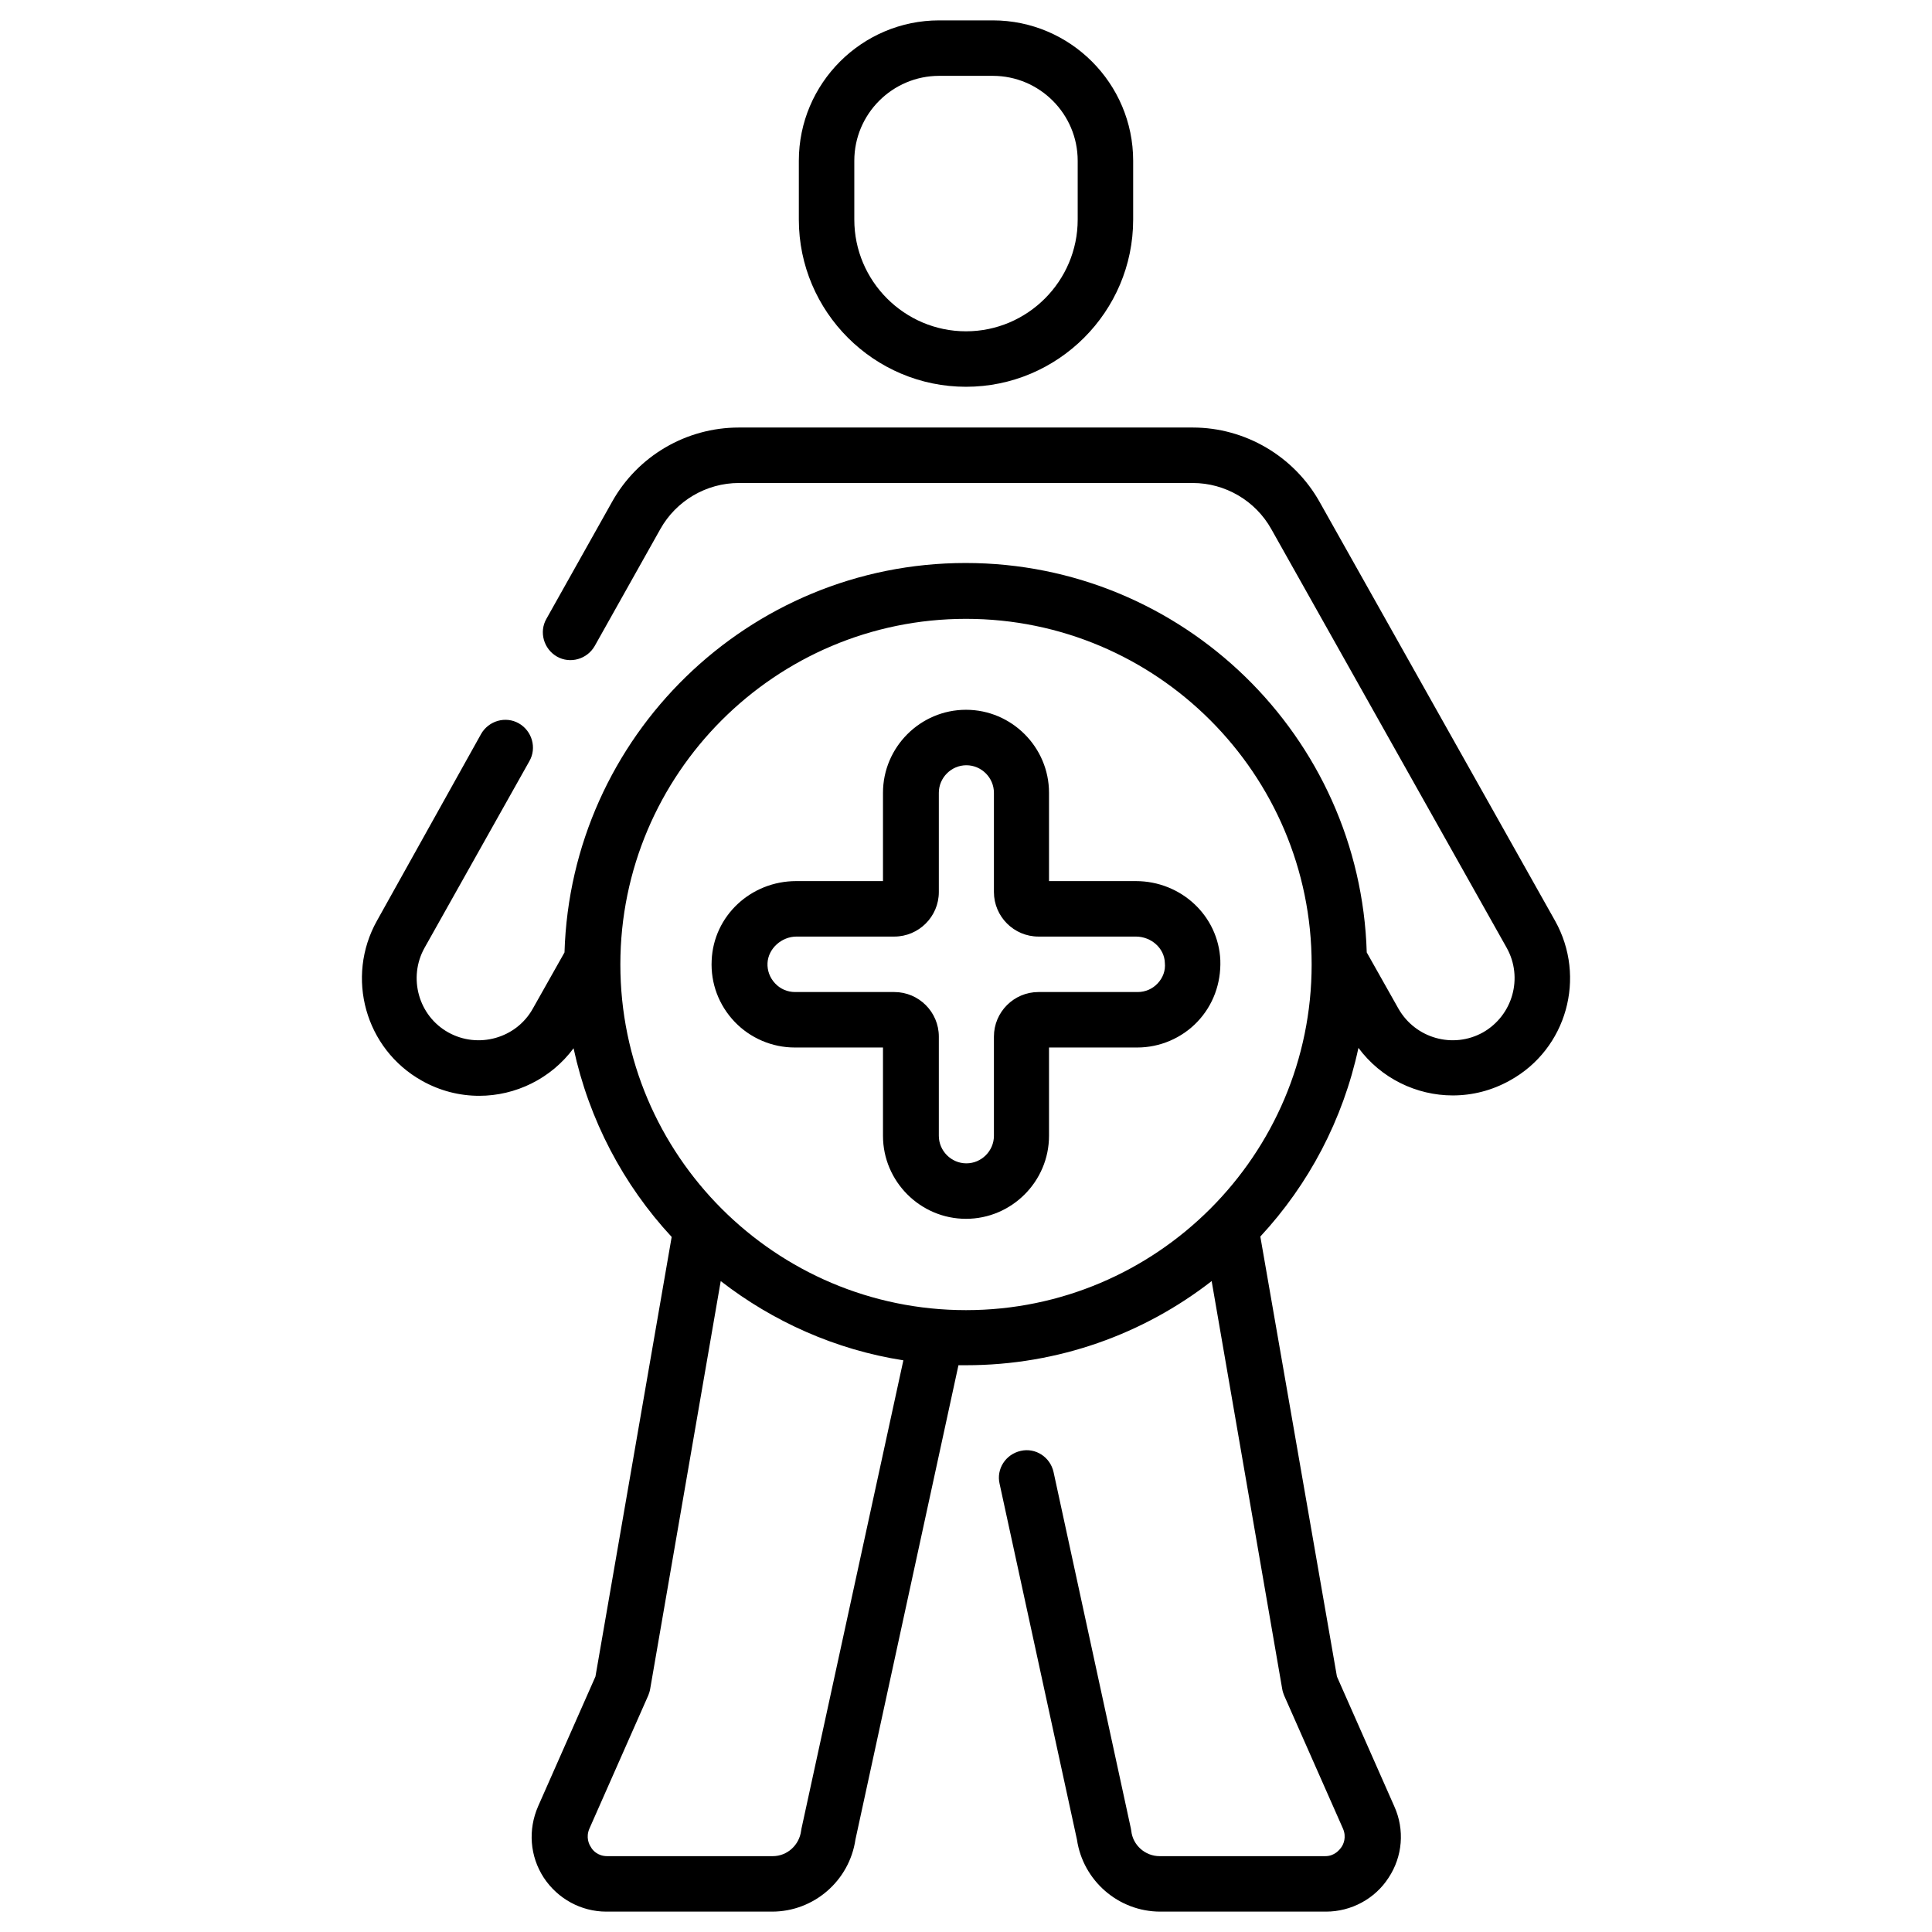 <?xml version="1.0" encoding="UTF-8"?>
<!-- Generator: Adobe Illustrator 28.3.0, SVG Export Plug-In . SVG Version: 6.00 Build 0)  -->
<svg xmlns="http://www.w3.org/2000/svg" xmlns:xlink="http://www.w3.org/1999/xlink" version="1.1" id="Capa_1" x="0px" y="0px" viewBox="0 0 512 512" style="enable-background:new 0 0 512 512;" xml:space="preserve">
<path d="M301,233.5h-23v-23.4c0-12.1-9.9-22-22-22s-22,9.9-22,22v23.4h-23c-12,0-21.9,9.2-22.4,21c-0.3,6.1,1.9,11.9,6.1,16.3  c4.1,4.3,9.9,6.8,15.9,6.8H234V301c0,12.1,9.9,22,22,22s22-9.9,22-22v-23.4h23.4c6,0,11.8-2.5,15.9-6.8c4.2-4.4,6.3-10.2,6.1-16.3  C322.9,242.7,313,233.5,301,233.5z M306.8,260.6c-1.4,1.5-3.3,2.3-5.3,2.3h-26.3c-6.5,0-11.8,5.3-11.8,11.8V301c0,4-3.3,7.3-7.3,7.3  c-4,0-7.3-3.3-7.3-7.3v-26.3c0-6.5-5.3-11.8-11.8-11.8h-26.3c-2,0-3.9-0.8-5.3-2.3c-1.4-1.5-2.1-3.4-2-5.4c0.2-3.8,3.7-7,7.7-7h25.9  c6.5,0,11.8-5.3,11.8-11.8v-26.3c0-4,3.3-7.3,7.3-7.3c4,0,7.3,3.3,7.3,7.3v26.3c0,6.5,5.3,11.8,11.8,11.8H301c4.1,0,7.6,3.1,7.7,7  C308.9,257.2,308.2,259.1,306.8,260.6z M256,102.5c24.4,0,44.3-19.9,44.3-44.3V42.6c0-20.5-16.7-37.2-37.2-37.2h-14.2  c-20.5,0-37.2,16.7-37.2,37.2v15.6C211.7,82.6,231.6,102.5,256,102.5z M226.4,42.6c0-12.4,10.1-22.5,22.5-22.5h14.2  c12.4,0,22.5,10.1,22.5,22.5v15.6c0,16.3-13.3,29.6-29.6,29.6c-16.3,0-29.6-13.3-29.6-29.6V42.6z M412.1,244l-62.4-111  c-6.8-12.1-19.7-19.7-33.6-19.7H195.8c-13.9,0-26.8,7.5-33.6,19.7l-17.4,31c-2,3.5-0.7,8,2.8,10c3.5,2,8,0.7,10-2.8l17.4-31  c4.2-7.5,12.2-12.2,20.8-12.2h120.3c8.6,0,16.6,4.7,20.8,12.2l62.4,111c4.4,7.9,1.6,17.9-6.3,22.4c-7.9,4.4-17.9,1.6-22.4-6.3  l-8.4-14.9c-1.7-57.2-48.7-103.2-106.3-103.2c-57.6,0-104.6,46-106.3,103.2l-8.4,14.9c-4.4,7.9-14.5,10.7-22.4,6.3  c-7.9-4.4-10.7-14.5-6.3-22.4l27.8-49.5c2-3.5,0.7-8-2.8-10c-3.5-2-8-0.7-10,2.8L99.9,244c-8.4,15-3.1,34,11.9,42.4  c4.8,2.7,10,4,15.2,4c9.6,0,19-4.5,25-12.6c4.1,19,13.2,36.2,26,50l-20.2,116.5l-15.2,34.4c-2.7,6.2-2.2,13.2,1.5,18.9  c3.7,5.6,9.9,9,16.6,9h43.9c11.1,0,20.5-8.2,22.1-19.1L254,361.8c0.7,0,1.3,0,2,0c24.5,0,47.1-8.3,65.1-22.3l18.7,108.1  c0.1,0.6,0.3,1.2,0.5,1.7l15.6,35.3c1,2.3,0.1,4.2-0.4,4.9c-0.5,0.7-1.8,2.4-4.3,2.4h-43.9c-3.8,0-7.1-2.9-7.5-6.7  c0-0.2-0.1-0.4-0.1-0.6l-20.5-94.5c-0.9-4-4.8-6.5-8.7-5.6c-4,0.9-6.5,4.8-5.6,8.7l20.5,94.3c1.6,10.9,11,19.1,22.1,19.1h43.9  c6.7,0,13-3.4,16.6-9c3.7-5.6,4.3-12.7,1.5-18.9l-15.2-34.4L334,327.7c12.8-13.8,21.9-30.9,26-50c6,8.1,15.4,12.6,25,12.6  c5.2,0,10.4-1.3,15.2-4C415.2,278,420.5,259,412.1,244z M212.4,484.6c0,0.2-0.1,0.4-0.1,0.6c-0.5,3.8-3.7,6.7-7.5,6.7h-43.9  c-2.5,0-3.9-1.6-4.3-2.4c-0.5-0.7-1.4-2.6-0.4-4.9l15.6-35.3c0.2-0.5,0.4-1.1,0.5-1.7l18.7-108.1c13.8,10.7,30.4,18.2,48.4,21  L212.4,484.6z M256,347.2c-50.5,0-91.6-41.1-91.6-91.6s41.1-91.6,91.6-91.6s91.6,41.1,91.6,91.6S306.5,347.2,256,347.2z"></path>
</svg>
